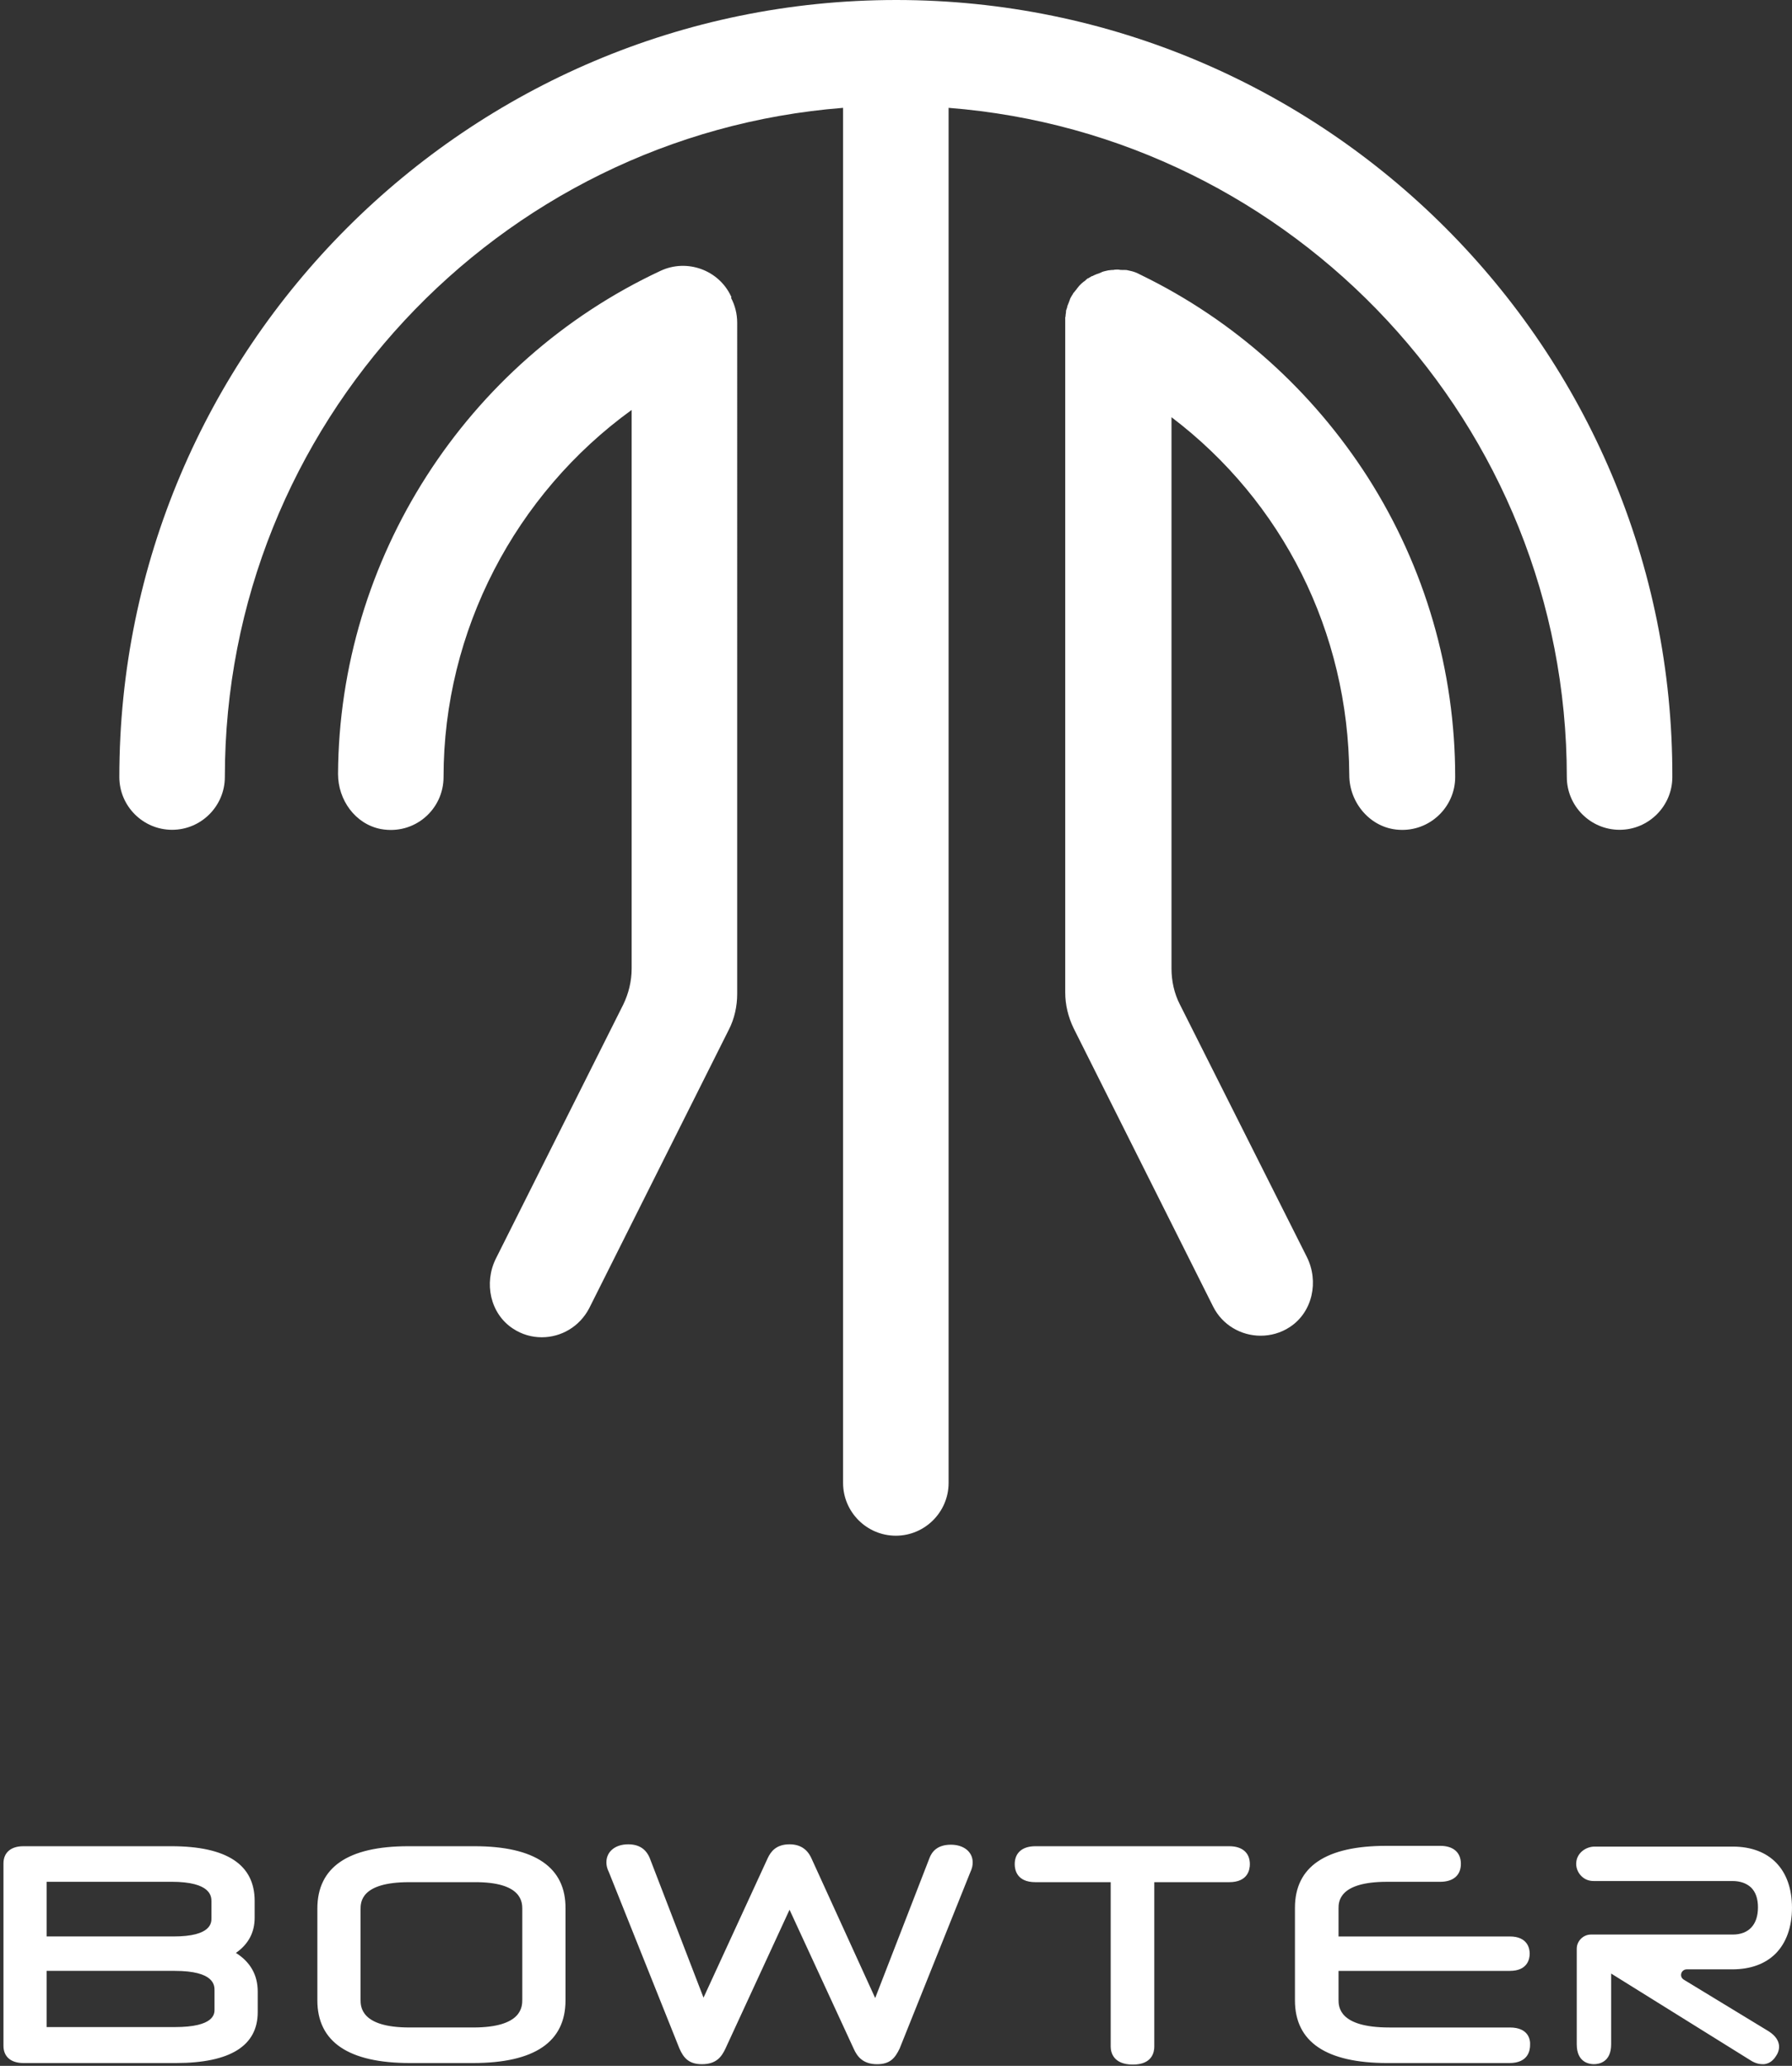 <svg xmlns="http://www.w3.org/2000/svg" width="151" height="174" fill="none" viewBox="0 0 151 174">
    <rect x="0" y="0" width="151" height="174" fill="#333333" stroke="none"/>
    <path fill="#fff" d="M75.518 0C39.404 0 10.055 29.374 10.055 65.447c0 2.448 1.997 4.445 4.446 4.445 2.448 0 4.445-1.997 4.445-4.445 0-29.664 23.003-54.078 52.094-56.364v115.82c0 2.448 1.997 4.445 4.446 4.445 2.448 0 4.446-1.997 4.446-4.445V9.083c29.123 2.287 52.093 26.7 52.093 56.364 0 2.448 1.998 4.445 4.446 4.445 2.449 0 4.446-1.997 4.446-4.445C141.014 29.342 111.633 0 75.518 0z"/>
    <path fill="#fff" d="M96.202 23.19c-.032-.033-.097-.033-.129-.065l-.193-.097c-.065-.032-.161-.064-.226-.096-.064-.032-.129-.032-.193-.065-.097-.032-.161-.032-.258-.064-.064 0-.096-.032-.16-.032-.097-.033-.194-.033-.323-.033h-.129c-.129 0-.225 0-.354-.032h-.097c-.097 0-.225 0-.322.032h-.129c-.096 0-.193.033-.29.033-.064 0-.096.032-.16.032-.098.032-.162.032-.259.064-.064.032-.129.032-.16.065-.065.032-.162.064-.226.096-.065.033-.129.033-.194.065-.064.032-.16.064-.225.096-.064.033-.097.065-.161.065-.064.032-.161.096-.226.129-.032.032-.096.064-.129.064-.096.065-.16.129-.225.193-.032.032-.064.065-.097.065-.064.064-.16.129-.225.193l-.097.097c-.064.064-.129.128-.193.225-.032.032-.065.065-.097.129-.064.064-.096.129-.16.193-.033.065-.097.097-.13.161-.032.065-.064.129-.096.161-.032.065-.097.161-.13.226 0 .032-.031.032-.031.064s-.033.064-.033.097c-.032.096-.064.16-.096.257-.033.065-.033.097-.065.161-.032.065-.064.162-.064.226-.032.064-.032.129-.065.193-.032.065-.032.129-.032.226 0 .064-.032.16-.032.225 0 .064 0 .129-.032.193V83.58c0 1.063.257 2.093.709 3.027l11.758 23.448c.774 1.546 2.352 2.448 3.995 2.448.838 0 1.708-.226 2.481-.741 1.901-1.256 2.448-3.833 1.417-5.894L99.424 84.61c-.484-.934-.71-1.997-.71-3.027V35.139c9.344 7.085 14.917 18.068 14.981 30.146 0 2.352 1.805 4.477 4.189 4.606 2.577.161 4.735-1.9 4.735-4.445 0-8.953-2.545-17.682-7.345-25.218-4.704-7.344-11.276-13.238-19.072-17.039zM61.602 24.962c-1.031-2.222-3.705-3.188-5.928-2.158C39.244 30.47 28.58 47.09 28.484 65.19c0 2.19 1.45 4.22 3.608 4.638 2.835.516 5.283-1.642 5.283-4.38 0-12.336 6.057-23.834 15.85-30.92v47.056c0 1.063-.257 2.094-.708 3.028l-10.728 21.386c-1.031 2.061-.483 4.638 1.417 5.894.773.515 1.611.741 2.449.741 1.643 0 3.19-.902 3.995-2.448l11.758-23.448c.484-.934.71-1.996.71-3.027V27.185c0-.773-.194-1.482-.516-2.094.032-.064.032-.097 0-.129zM19.88 164.487c1.063-.741 1.578-1.739 1.578-2.963v-1.417c0-3.06-2.352-4.606-7.023-4.606H1.967c-1.063 0-1.675.548-1.675 1.449v15.364c0 .901.612 1.449 1.675 1.449h12.854c4.575 0 6.895-1.449 6.895-4.284v-1.739c0-1.385-.612-2.48-1.837-3.253zm-1.805 3.156v1.611c0 .354 0 1.481-3.35 1.481H3.932v-4.734h10.793c3.35 0 3.35 1.224 3.35 1.642zm-14.143-4.509v-4.638h10.503c3.383 0 3.383 1.256 3.383 1.675v1.385c0 .387 0 1.546-3.19 1.546H3.932v.032zM39.982 155.501H34.41c-5.09 0-7.668 1.772-7.668 5.25v7.73c0 3.511 2.642 5.282 7.797 5.282h5.315c5.187 0 7.797-1.771 7.797-5.282v-7.73c.032-3.478-2.578-5.25-7.668-5.25zm4.027 5.315v7.601c0 .58 0 2.351-4.124 2.351h-5.38c-4.123 0-4.123-1.771-4.123-2.351v-7.601c0-.58 0-2.287 4.091-2.287h5.477c4.06-.032 4.06 1.707 4.06 2.287zM80.124 155.373c-1.16 0-1.61.612-1.804 1.128l-4.574 11.788-5.38-11.788c-.355-.773-.967-1.16-1.837-1.16-1.127 0-1.578.612-1.836 1.16l-5.412 11.755-4.543-11.788c-.322-.74-.902-1.127-1.804-1.127-1.095 0-1.836.612-1.836 1.514 0 .225.032.483.225.869l5.928 14.816c.354.805.805 1.321 1.9 1.321 1.193 0 1.644-.612 1.966-1.289l5.412-11.723 5.413 11.723c.29.644.773 1.289 1.965 1.289 1.095 0 1.514-.516 1.9-1.321l5.928-14.783c.194-.419.226-.644.226-.902 0-.87-.741-1.482-1.837-1.482zM103.578 155.501H87.244c-1.095 0-1.74.548-1.74 1.514 0 .451.162 1.514 1.74 1.514h6.347v13.85c0 .45.193 1.513 1.869 1.513 1.643 0 1.804-1.063 1.804-1.513v-13.85h6.314c1.579 0 1.74-1.063 1.74-1.514 0-.966-.644-1.514-1.74-1.514zM127.223 170.769h-10.148c-4.285 0-4.285-1.772-4.285-2.351v-2.416h14.433c1.514 0 1.675-1.031 1.675-1.449 0-.419-.161-1.45-1.675-1.45H112.79v-2.351c0-.547 0-2.254 4.091-2.254h4.478c1.096 0 1.74-.548 1.74-1.514s-.644-1.514-1.74-1.514h-4.542c-5.09 0-7.7 1.739-7.7 5.218v7.794c0 3.511 2.642 5.282 7.797 5.282h10.277c1.578 0 1.739-1.063 1.739-1.514.032-.451-.129-1.481-1.707-1.481zM149.034 171.089l-7.152-4.348c-.419-.257-.225-.869.258-.869h3.834c1.514 0 2.77-.451 3.64-1.321.902-.902 1.385-2.254 1.385-3.865 0-3.221-1.868-5.153-4.993-5.153h-11.63c-.741 0-1.45.515-1.547 1.256-.064.451.097.902.419 1.224.29.29.645.419 1.031.419h11.695c.676 0 1.192.193 1.578.547.387.387.58.934.58 1.675 0 1.449-.773 2.287-2.126 2.287h-11.952c-.645 0-1.192.547-1.192 1.192v8.052c0 1.513 1.031 1.674 1.449 1.674.419 0 1.45-.161 1.45-1.674v-5.959l11.695 7.279c.386.258.741.354 1.063.354h.129c.29-.032.676-.161.998-.676.258-.354.645-1.288-.612-2.094z"/>
</svg>
